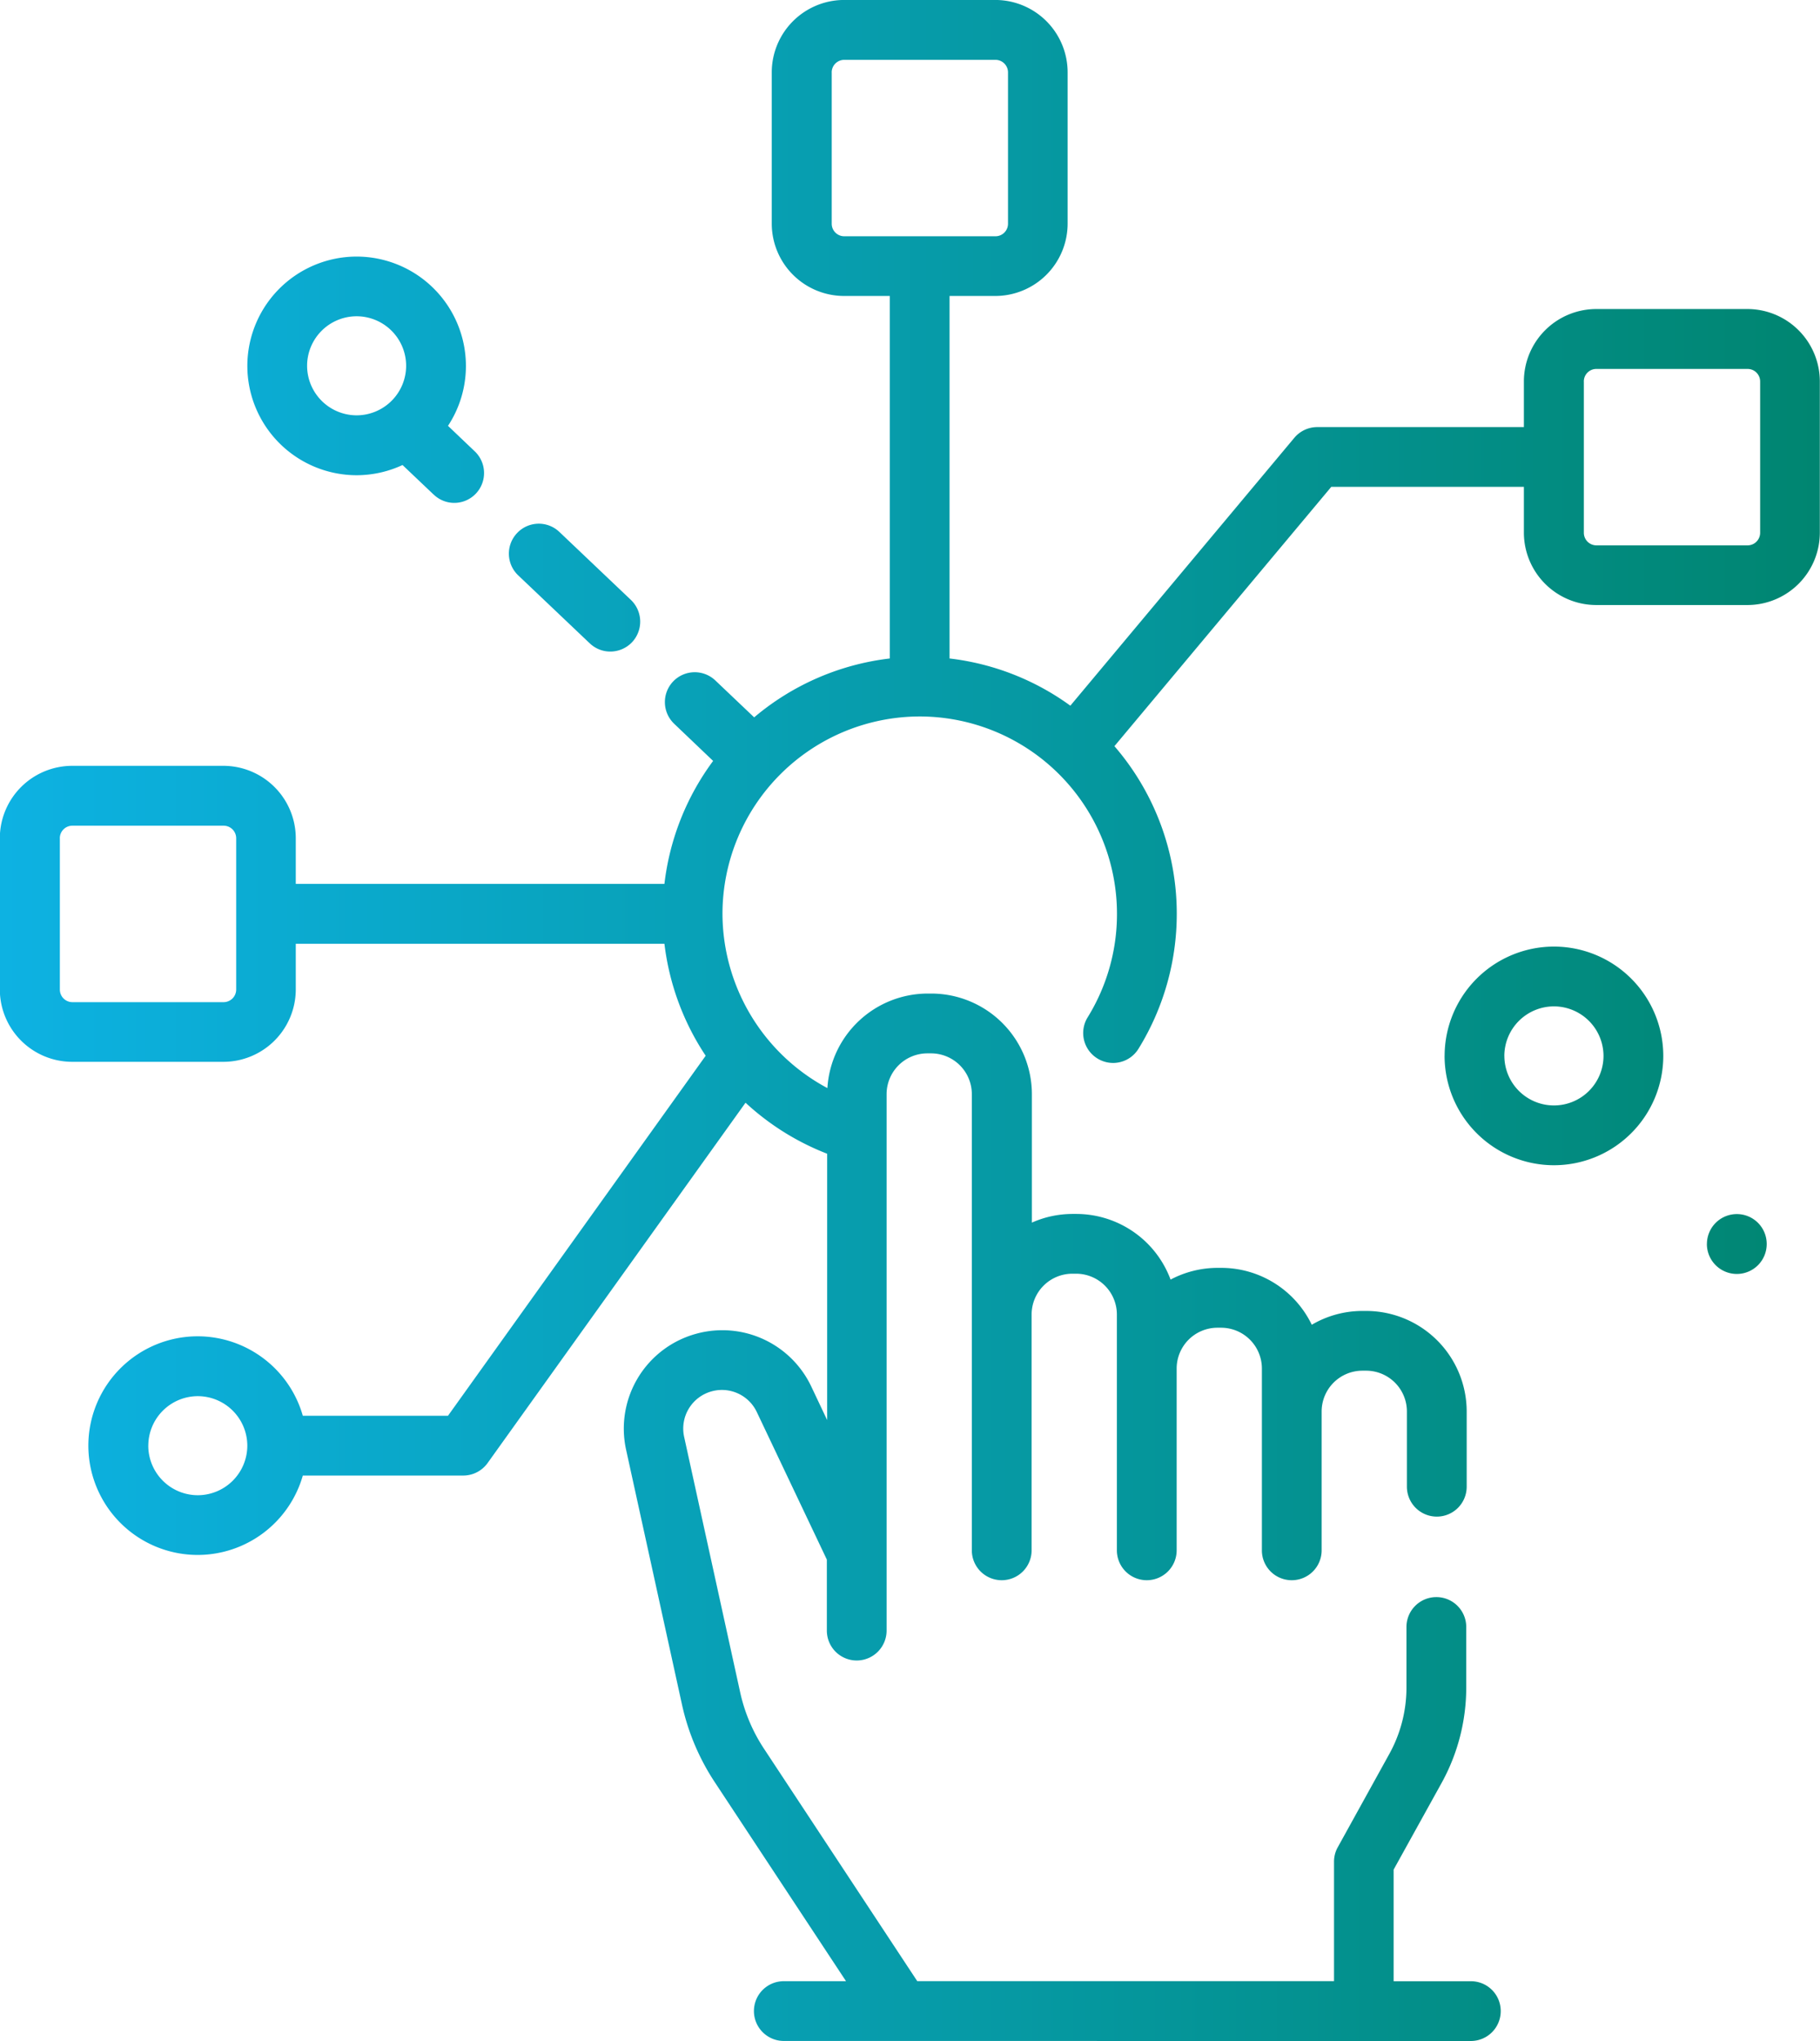 <svg xmlns="http://www.w3.org/2000/svg" xmlns:xlink="http://www.w3.org/1999/xlink" id="interactive" width="53.516" height="60.002" viewBox="0 0 53.516 60.002"><defs><linearGradient id="linear-gradient" y1="0.5" x2="1" y2="0.5" gradientUnits="objectBoundingBox"><stop offset="0" stop-color="#0db2e3"></stop><stop offset="1" stop-color="#008570"></stop></linearGradient></defs><path id="Union_24" data-name="Union 24" d="M9655.649-3446a.879.879,0,0,1-.877-.88.877.877,0,0,1,.877-.877h1.831l-3.863-5.856a6.782,6.782,0,0,1-.96-2.273l-1.644-7.495a2.891,2.891,0,0,1,2.081-3.415,2.893,2.893,0,0,1,3.364,1.556l.467.987v-7.83a7.548,7.548,0,0,1-2.4-1.5l-7.585,10.594a.882.882,0,0,1-.715.367h-4.718a3.218,3.218,0,0,1-3.092,2.334,3.217,3.217,0,0,1-3.214-3.214,3.217,3.217,0,0,1,3.214-3.214,3.22,3.22,0,0,1,3.092,2.336h4.269l7.577-10.584a7.557,7.557,0,0,1-1.213-3.292H9641.3v1.344a2.131,2.131,0,0,1-2.127,2.127h-4.448a2.131,2.131,0,0,1-2.127-2.127v-4.448a2.131,2.131,0,0,1,2.127-2.127h4.448a2.131,2.131,0,0,1,2.127,2.127v1.344h10.84a7.534,7.534,0,0,1,1.432-3.615l-1.147-1.094a.88.88,0,0,1-.029-1.242.879.879,0,0,1,1.242-.029l1.141,1.084a7.536,7.536,0,0,1,3.988-1.731V-3497.3h-1.344a2.129,2.129,0,0,1-2.127-2.127v-4.448a2.13,2.13,0,0,1,2.127-2.127h4.448a2.129,2.129,0,0,1,2.125,2.127v4.448a2.129,2.129,0,0,1-2.125,2.127h-1.347v10.657a7.525,7.525,0,0,1,3.552,1.388l6.585-7.874a.881.881,0,0,1,.674-.316h6.077v-1.344a2.131,2.131,0,0,1,2.127-2.127h4.446a2.132,2.132,0,0,1,2.129,2.127v4.448a2.131,2.131,0,0,1-2.127,2.127h-4.448a2.131,2.131,0,0,1-2.127-2.127v-1.347h-5.664l-6.376,7.623a7.533,7.533,0,0,1,1.833,4.927,7.545,7.545,0,0,1-1.126,3.97.876.876,0,0,1-1.208.284.878.878,0,0,1-.287-1.208,5.774,5.774,0,0,0,.863-3.046,5.805,5.805,0,0,0-5.8-5.8h0a5.808,5.808,0,0,0-5.8,5.8,5.831,5.831,0,0,0,3.085,5.125,2.961,2.961,0,0,1,2.951-2.779h.106a2.961,2.961,0,0,1,2.956,2.956v3.778a2.942,2.942,0,0,1,1.2-.255h.107a2.96,2.96,0,0,1,2.771,1.93,2.958,2.958,0,0,1,1.384-.345h.106a2.958,2.958,0,0,1,2.662,1.673,2.932,2.932,0,0,1,1.492-.406h.107a2.958,2.958,0,0,1,2.956,2.956v2.21a.878.878,0,0,1-.878.88.88.88,0,0,1-.88-.88v-2.21a1.2,1.2,0,0,0-1.2-1.2h-.107a1.2,1.2,0,0,0-1.2,1.2v4.082a.878.878,0,0,1-.88.878.877.877,0,0,1-.877-.878v-5.345a1.2,1.2,0,0,0-1.2-1.2h-.106a1.2,1.2,0,0,0-1.2,1.2v5.345a.879.879,0,0,1-.878.878.879.879,0,0,1-.88-.878v-6.933a1.2,1.2,0,0,0-1.2-1.2h-.107a1.2,1.2,0,0,0-1.2,1.2v6.933a.879.879,0,0,1-.88.878.879.879,0,0,1-.878-.878v-13.411a1.2,1.2,0,0,0-1.2-1.2h-.106a1.2,1.2,0,0,0-1.2,1.2v15.769a.88.88,0,0,1-.88.88.879.879,0,0,1-.877-.88v-2.086l-2.06-4.339a1.135,1.135,0,0,0-1.319-.61,1.135,1.135,0,0,0-.817,1.342l1.644,7.494a4.928,4.928,0,0,0,.71,1.682l4.5,6.823h12.255v-3.508a.864.864,0,0,1,.109-.426l1.521-2.752a4.03,4.03,0,0,0,.5-1.945v-1.782a.879.879,0,0,1,.878-.877.879.879,0,0,1,.88.877v1.782a5.807,5.807,0,0,1-.722,2.8l-1.413,2.552v3.282h2.271a.876.876,0,0,1,.878.877.878.878,0,0,1-.878.88Zm-18.686-17.5a1.458,1.458,0,0,0,1.456,1.456,1.459,1.459,0,0,0,1.456-1.456,1.459,1.459,0,0,0-1.456-1.456A1.458,1.458,0,0,0,9636.964-3463.5Zm-2.6-17.857v4.448a.37.37,0,0,0,.367.37h4.448a.372.372,0,0,0,.37-.37v-4.448a.37.37,0,0,0-.37-.37h-4.448A.369.369,0,0,0,9634.362-3481.359Zm44.812-13.428v4.448a.371.371,0,0,0,.369.369h4.446a.371.371,0,0,0,.369-.369v-4.448a.369.369,0,0,0-.369-.37h-4.446A.369.369,0,0,0,9679.174-3494.787Zm-22.116-9.087v4.448a.369.369,0,0,0,.369.369h4.448a.369.369,0,0,0,.367-.369v-4.448a.37.37,0,0,0-.367-.37h-4.448A.371.371,0,0,0,9657.058-3503.874Zm25.735,34.443a.88.88,0,0,1,.88-.88.878.878,0,0,1,.878.88.878.878,0,0,1-.878.88A.88.88,0,0,1,9682.793-3469.43Zm-7.713-5.53a3.218,3.218,0,0,1,3.216-3.214,3.217,3.217,0,0,1,3.214,3.214,3.217,3.217,0,0,1-3.214,3.214A3.218,3.218,0,0,1,9675.08-3474.961Zm1.757,0a1.458,1.458,0,0,0,1.459,1.456,1.457,1.457,0,0,0,1.456-1.456,1.459,1.459,0,0,0-1.456-1.456A1.46,1.46,0,0,0,9676.837-3474.961Zm-26.895-12.13-2.105-2a.879.879,0,0,1-.029-1.242.877.877,0,0,1,1.242-.032l2.105,2a.883.883,0,0,1,.029,1.245.882.882,0,0,1-.638.272A.871.871,0,0,1,9649.942-3487.091Zm-4.59-4.373-.914-.868a3.213,3.213,0,0,1-1.35.3,3.217,3.217,0,0,1-3.213-3.214,3.217,3.217,0,0,1,3.213-3.214,3.217,3.217,0,0,1,3.214,3.214,3.2,3.2,0,0,1-.527,1.762l.788.751a.88.88,0,0,1,.031,1.242.875.875,0,0,1-.637.272A.87.87,0,0,1,9645.353-3491.464Zm-3.72-3.785a1.459,1.459,0,0,0,1.456,1.456,1.458,1.458,0,0,0,1.456-1.456,1.457,1.457,0,0,0-1.456-1.456A1.457,1.457,0,0,0,9641.633-3495.249Z" transform="translate(-9632.603 3506.001)" fill="url(#linear-gradient)"></path></svg>